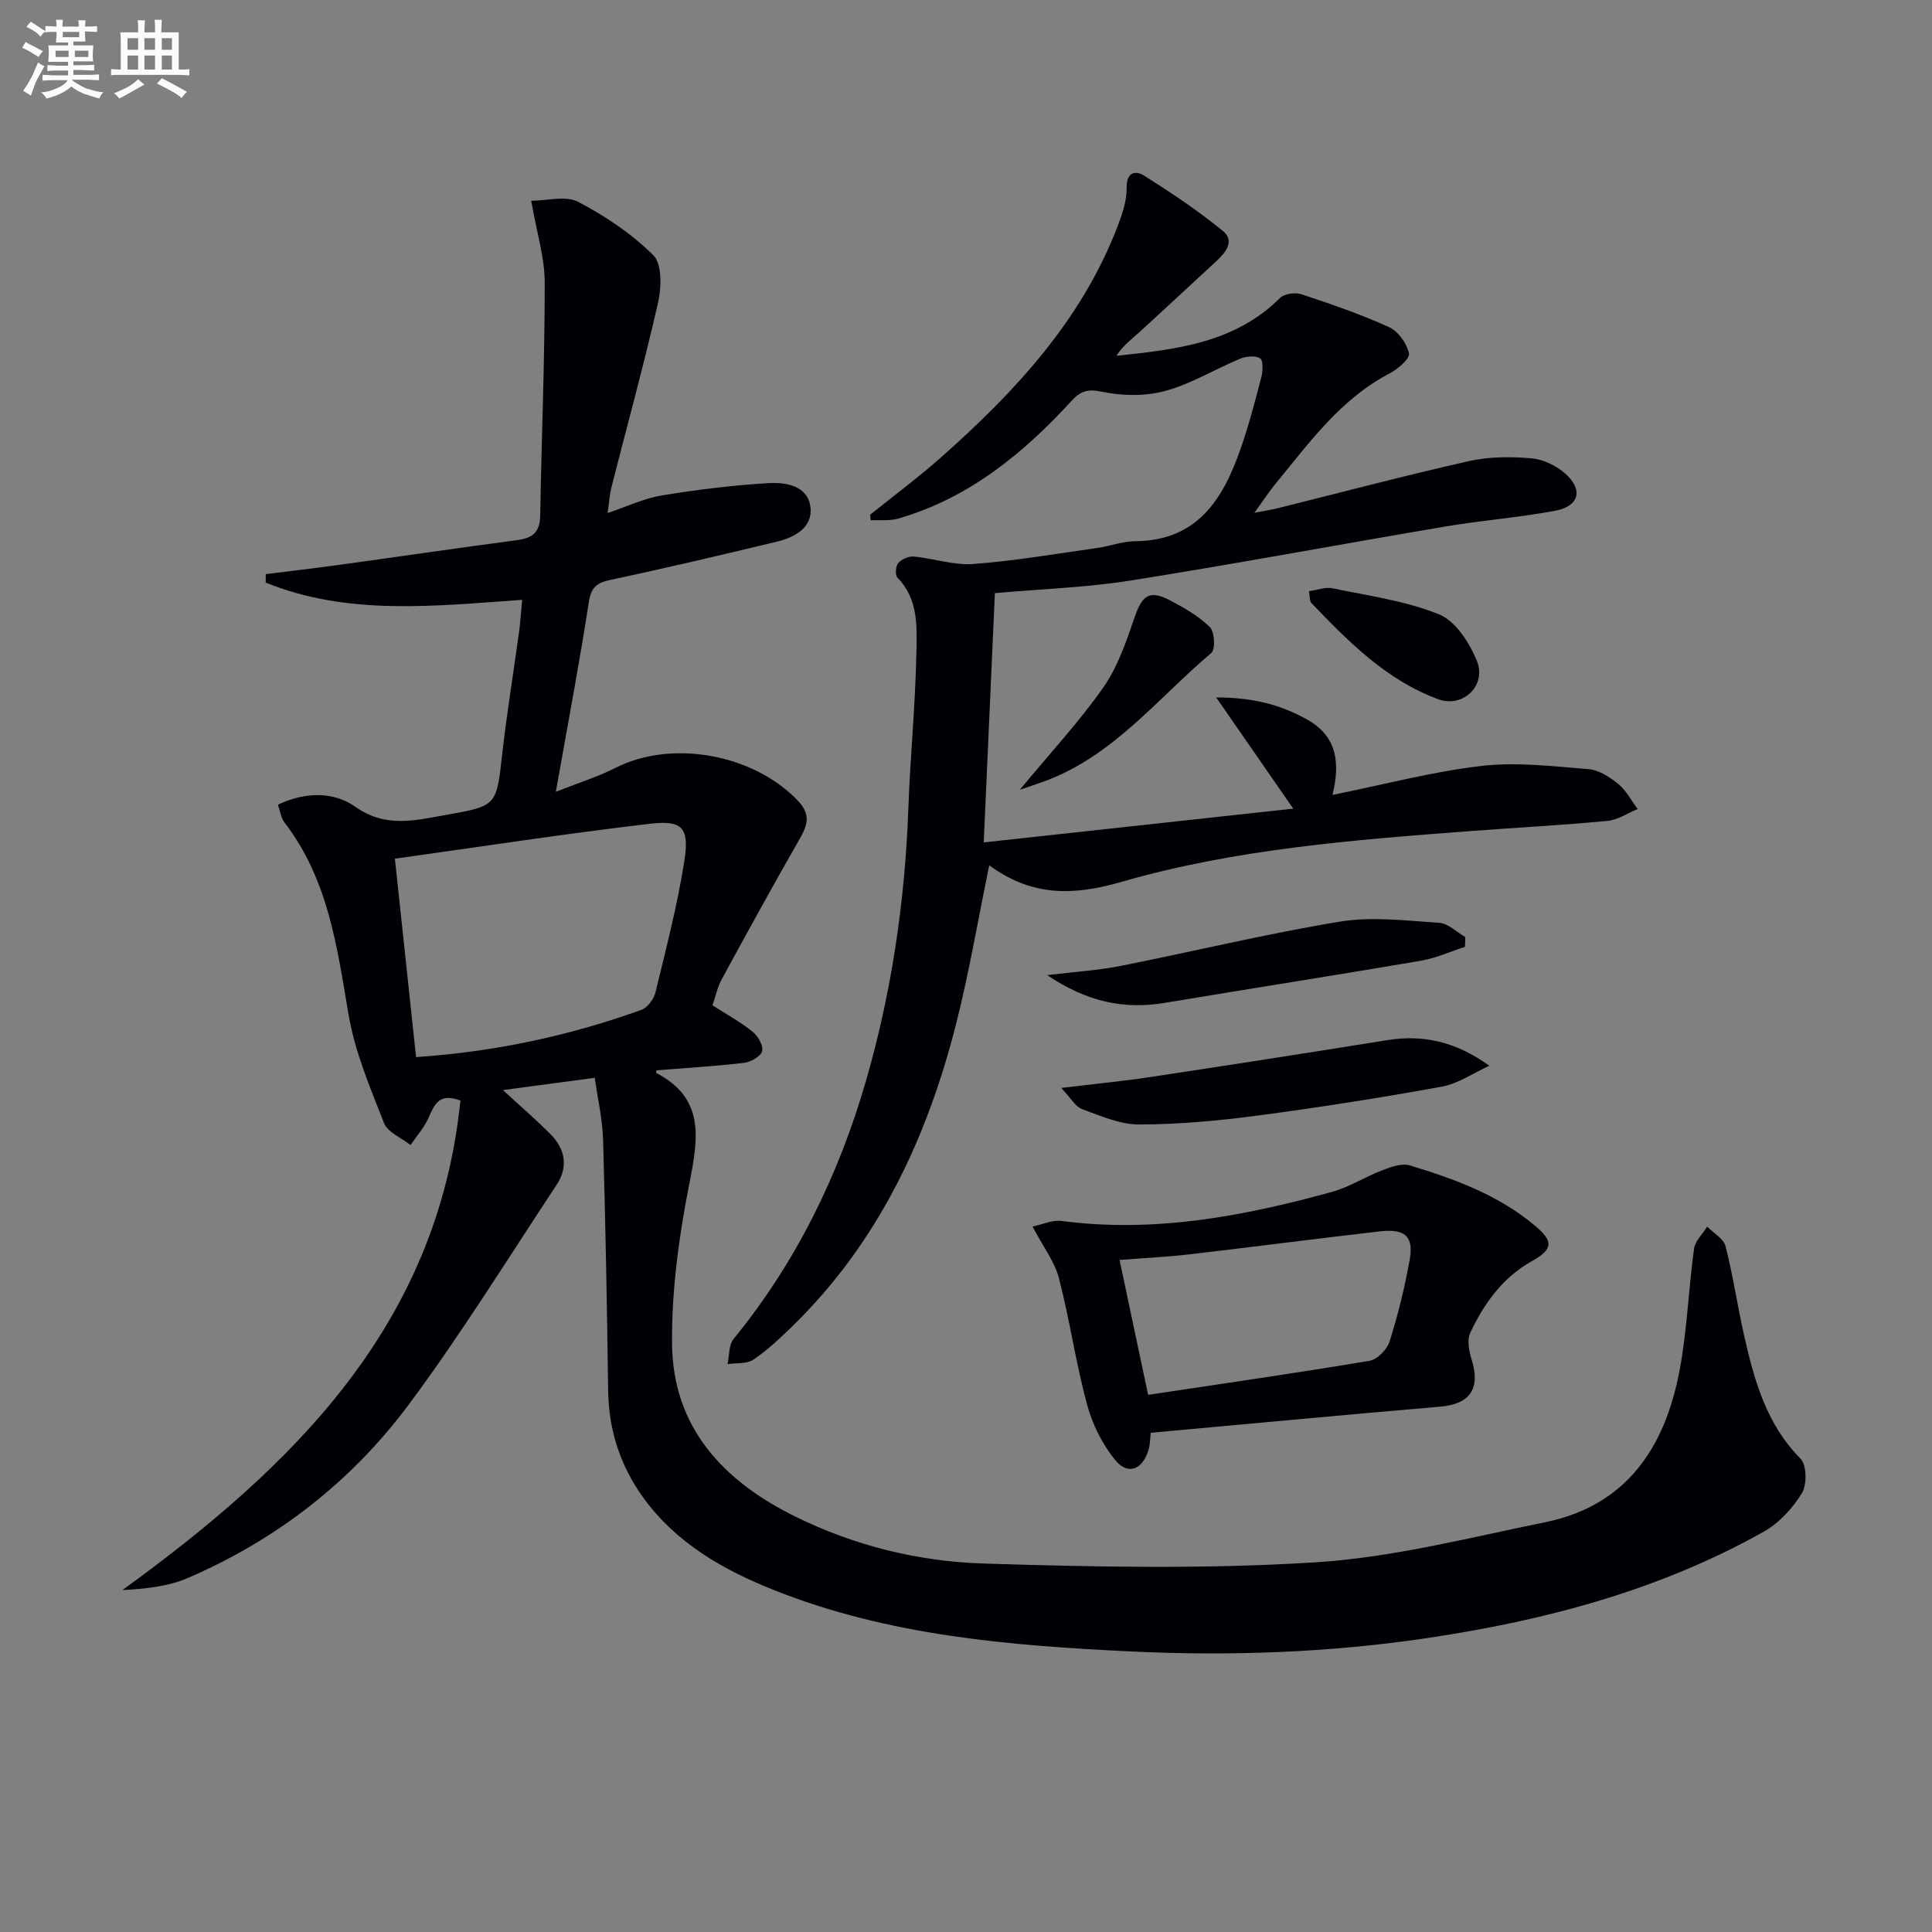 <svg enable-background="new 0 0 400 400" viewBox="0 0 400 400" xmlns="http://www.w3.org/2000/svg"><rect x="0" y="0" width="400" height="400" fill="#808080" stroke="none"/><g fill="#010105"><path d="m123.14 223.15c-6.59.88-12.43 1.66-19.01 2.54 3.74 3.45 6.94 6.2 9.9 9.19 3.04 3.07 3.62 6.77 1.22 10.41-10.06 15.21-19.67 30.76-30.53 45.39-11.89 16.01-27.4 28.09-45.82 36.02-4.08 1.76-8.72 2.25-13.56 2.51 35.48-25.73 65.27-54.85 69.98-101.36-4.67-1.74-5.44 1.12-6.67 3.75-.92 1.96-2.41 3.65-3.65 5.47-1.89-1.5-4.74-2.63-5.5-4.57-2.89-7.35-6.05-14.81-7.35-22.52-2.37-14.01-4.22-27.97-13.25-39.69-.75-.97-.9-2.39-1.36-3.68 5.71-2.72 11.56-2.73 16.05.44 6.35 4.48 12.49 2.76 18.89 1.64 10.44-1.84 10.29-1.91 11.5-12.59.95-8.41 2.32-16.77 3.47-25.15.29-2.1.41-4.23.65-6.76-18.16 1.27-36.06 3.34-53.09-3.57 0-.58.01-1.17.01-1.75 4.85-.61 9.7-1.17 14.54-1.83 12.5-1.72 24.99-3.56 37.51-5.21 3.14-.41 4.71-1.61 4.77-4.99.28-16.1.95-32.2.94-48.3 0-5.21-1.66-10.42-2.8-16.98 3.31 0 7.16-1.11 9.72.23 5.62 2.95 11.12 6.61 15.57 11.07 1.82 1.82 1.69 6.65.98 9.78-2.91 12.78-6.4 25.43-9.63 38.14-.4 1.57-.49 3.21-.82 5.43 4.08-1.36 7.55-3.03 11.2-3.63 7.31-1.2 14.69-2.12 22.08-2.55 3.55-.21 8.12.48 8.7 4.89.56 4.25-3.17 6.32-6.93 7.22-11.44 2.75-22.89 5.46-34.39 7.9-2.89.61-4.07 1.52-4.55 4.64-1.95 12.61-4.33 25.15-6.83 39.25 4.73-1.87 8.71-3.1 12.37-4.96 11.68-5.93 28.58-2.83 37.75 6.82 2.93 3.08 1.82 5.36.12 8.32-5.44 9.5-10.7 19.09-15.93 28.71-.86 1.58-1.22 3.43-1.88 5.32 2.85 1.83 5.75 3.41 8.29 5.45 1.12.89 2.28 2.9 1.99 4.04-.27 1.08-2.35 2.25-3.74 2.42-6.04.71-12.11 1.07-18.15 1.55-.02.26-.09.52-.04.54 10.07 5.25 8.73 13.42 6.9 22.7-2.17 10.97-3.73 22.29-3.62 33.43.18 17.31 10.64 28.39 25.52 35.72 12.26 6.04 25.47 9.29 38.92 9.72 22.93.72 45.96 1.19 68.82-.25 15.94-1 31.72-5.09 47.47-8.29 16.95-3.44 24.87-15.57 27.86-31.41 1.57-8.29 1.85-16.82 3-25.2.22-1.63 1.78-3.07 2.72-4.6 1.32 1.34 3.4 2.49 3.81 4.07 1.56 6.09 2.45 12.35 3.84 18.48 2.11 9.27 4.58 18.33 11.67 25.48 1.3 1.31 1.37 5.4.3 7.15-1.92 3.12-4.72 6.19-7.89 7.97-21.58 12.12-45.09 18.35-69.4 21.99-20.49 3.07-41.12 3.8-61.75 2.81-25.07-1.21-50.09-3.26-73.78-12.7-10.49-4.18-20.14-9.65-26.97-19.01-4.84-6.63-7.26-14.07-7.37-22.34-.23-17.31-.55-34.63-1.05-51.93-.13-4.23-1.11-8.44-1.72-12.78zm-37-4.29c16.46-1.11 31.78-4.44 46.66-9.78 1.26-.45 2.56-2.22 2.9-3.6 2.18-8.99 4.53-17.98 5.97-27.11 1.11-7.07-.33-8.63-7.31-7.8-17.41 2.05-34.74 4.72-52.6 7.21 1.46 13.73 2.88 27.07 4.38 41.08z"/><path d="m180.15 106.58c4.97-4.01 10.12-7.83 14.89-12.07 15.3-13.59 29.06-28.41 36.48-48 .92-2.43 1.78-5.09 1.74-7.63-.05-3.34 1.89-3.61 3.66-2.49 5.6 3.54 11.16 7.24 16.28 11.44 2.51 2.05.56 4.47-1.42 6.29-5.28 4.84-10.49 9.74-15.78 14.56-1.69 1.54-3.54 2.89-4.85 4.98 12.42-1.3 24.52-2.66 33.86-11.97.89-.89 3.16-1.19 4.46-.76 6.13 2.03 12.26 4.13 18.12 6.8 1.89.86 3.69 3.38 4.12 5.44.23 1.09-2.34 3.28-4.05 4.17-10.11 5.27-16.53 14.27-23.51 22.73-1.36 1.65-2.53 3.46-4.44 6.1 2.21-.43 3.53-.63 4.82-.95 13.2-3.28 26.36-6.77 39.63-9.76 4.15-.93 8.63-.93 12.89-.57 2.44.21 5.17 1.51 7.02 3.16 3.77 3.36 2.9 6.75-2.07 7.69-7.49 1.41-15.14 1.98-22.66 3.25-21.76 3.68-43.45 7.74-65.24 11.2-9.15 1.45-18.49 1.75-28.12 2.61-.74 16.6-1.5 33.57-2.31 51.61 21.26-2.32 42.49-4.63 64.08-6.99-5.44-7.85-10.33-14.91-15.95-23.02 7.78 0 13.47 1.57 18.86 4.59 6.32 3.54 6.77 9.2 5.22 15.59 10.7-2.16 20.67-4.82 30.82-6 7.29-.85 14.82.07 22.21.67 2.14.17 4.4 1.65 6.15 3.08 1.64 1.34 2.69 3.42 4 5.17-2.08.85-4.11 2.26-6.26 2.46-9.43.89-18.89 1.39-28.34 2.1-24.35 1.84-48.82 3.74-72.29 10.53-10.26 2.96-18.66 2.92-27.36-3.43-2.3 11.16-4.11 21.87-6.74 32.36-6.01 23.91-16.16 45.69-34.14 63.18-2.5 2.43-5.07 4.87-7.95 6.8-1.37.92-3.54.65-5.35.92.39-1.76.23-3.96 1.25-5.2 12.92-15.84 21.7-33.76 27.37-53.3 5.35-18.44 8.11-37.27 8.81-56.45.39-10.8 1.46-21.57 1.67-32.37.1-5.34.44-11.06-3.92-15.5-.51-.52-.38-2.41.16-3.02.72-.81 2.19-1.46 3.26-1.35 4.12.39 8.27 1.85 12.3 1.54 8.59-.65 17.12-2.12 25.66-3.32 2.62-.37 5.21-1.38 7.82-1.4 12.92-.09 18.23-8.74 21.87-19.21 1.69-4.85 2.99-9.84 4.28-14.81.32-1.25.38-3.47-.26-3.85-1.03-.6-2.9-.42-4.14.09-5.21 2.16-10.14 5.21-15.52 6.67-4.1 1.12-8.86 1.05-13.05.17-2.98-.62-4.44-.18-6.32 1.87-10.03 10.94-21.29 20.15-35.87 24.38-1.79.52-3.81.26-5.72.37-.06-.36-.09-.76-.13-1.15z"/><path d="m238.25 296.64c-.14 1.22-.12 2.42-.45 3.51-1.21 4.09-4.23 5.36-6.85 2.2-2.71-3.26-4.77-7.45-5.89-11.56-2.33-8.62-3.58-17.52-5.82-26.16-.89-3.42-3.24-6.45-5.46-10.68 2.02-.42 4.09-1.42 5.99-1.17 19.18 2.53 37.7-.96 56.02-6.02 3.62-1 6.91-3.14 10.45-4.49 1.78-.68 4-1.49 5.64-.99 9.24 2.8 18.31 6.11 25.87 12.44 3.88 3.25 3.86 4.89-.55 7.36-6.12 3.43-9.95 8.79-12.8 14.87-.7 1.48-.26 3.78.28 5.51 1.88 6.03-.28 9.23-6.48 9.77-19.84 1.7-39.68 3.56-59.95 5.41zm-.54-7.85c15.75-2.37 30.82-4.54 45.83-7.05 1.62-.27 3.65-2.36 4.17-4.02 1.73-5.51 3.12-11.16 4.14-16.84.88-4.93-.9-6.54-6.23-5.93-13.17 1.51-26.31 3.23-39.47 4.76-4.66.54-9.37.76-14.36 1.15 2.07 9.79 3.95 18.66 5.92 27.93z"/><path d="m308.35 220.65c-3.27 1.49-6.4 3.7-9.83 4.33-12.72 2.31-25.51 4.32-38.33 6.01-8.05 1.06-16.21 1.81-24.32 1.82-3.95.01-7.99-1.77-11.82-3.17-1.4-.51-2.34-2.3-4.33-4.39 7.02-.85 12.74-1.4 18.42-2.26 16.39-2.47 32.77-5.02 49.13-7.65 7.37-1.17 14.12.3 21.08 5.31z"/><path d="m303.31 196.03c-3.04.98-6.01 2.35-9.13 2.88-17.65 3.01-35.35 5.77-53.01 8.72-8.44 1.41-16.13-.19-24.36-5.74 5.81-.71 10.6-.99 15.26-1.92 15.11-2.99 30.1-6.65 45.29-9.15 6.69-1.1 13.76-.21 20.62.24 1.86.12 3.6 1.92 5.4 2.95-.02.68-.04 1.35-.07 2.02z"/><path d="m211.14 163.51c6.24-7.54 12.24-14 17.27-21.15 2.97-4.23 4.74-9.43 6.44-14.4 1.62-4.75 3.12-5.91 7.43-3.64 2.92 1.53 5.9 3.24 8.21 5.52.99.98 1.18 4.61.31 5.34-11.1 9.36-20.25 21.31-34.51 26.56-1.5.55-3.02 1.04-5.15 1.77z"/><path d="m271 122.4c1.8-.25 3.44-.91 4.89-.6 7.42 1.55 15.1 2.58 22.04 5.39 3.41 1.38 6.3 5.87 7.83 9.6 2.1 5.13-2.88 9.86-7.99 7.98-10.73-3.96-18.57-11.9-26.28-19.94-.36-.39-.26-1.21-.49-2.43z"/></g><path d="m6.8 9.5c.6.3 1.3.7 2.1 1.1-.4.4-.7.8-.9 1.2-.7-.4-1.3-.8-1.8-1.1s-1.1-.6-1.6-.8c.2-.4.5-.8.7-1.2.4.2.8.5 1.5.8zm.9 6.9c-.3.6-.5 1.1-.7 1.7s-.4 1.1-.6 1.7c-.6-.4-1.1-.7-1.6-1 .7-1 1.2-1.8 1.5-2.4.3-.5.6-1.1.8-1.7.3-.6.5-1.2.8-1.8.3.3.8.6 1.3.8-.7 1.3-1.2 2.2-1.5 2.7zm.1-11c.4.3 1 .7 1.7 1.1-.5.2-.8.6-1.1 1.1-.5-.6-1-1-1.4-1.2s-.9-.6-1.5-.8c.2-.4.5-.7.9-1.1.5.3.9.6 1.4.9zm10.5 13c1 .4 2 .6 3.1.7-.4.4-.7.8-.8 1.3-.9-.2-1.9-.6-3-.9-1-.4-2-.9-2.8-1.6-.5.4-1.1.9-1.9 1.3s-1.9.9-3.3 1.2c-.1-.3-.5-.8-1.1-1.3 1 0 2.1-.3 3.2-.8 1.2-.5 1.9-1 2.3-1.7h-3.2c-.4 0-1 0-2 .1v-1.2c1 0 1.7.1 2 .1h3.3v-1h-2.3c-.2 0-.9 0-2 .1v-1.2c1.2 0 1.9.1 2 .1h2.3v-.8h-4.1c0-.7.1-1.2.1-1.6 0-.5 0-1.1-.1-1.8h4.1v-.6h-2.5c0-.6.1-1.1.1-1.6v-.6h-.5c-.4 0-1 0-1.8.1v-1.3c1.2 0 1.9.1 2.1.1h.2c0-.3 0-.8-.1-1.4h1.4c0 .6-.1 1-.1 1.4h3.4c0-.4 0-.8-.1-1.3h1.5c0 .4-.1.9-.1 1.3.7 0 1.5 0 2.5-.1v1.2c-1 0-1.8-.1-2.5-.1v.6c0 .3 0 .8.1 1.5h-2.5v.8h4.1c0 .7-.1 1.3-.1 1.8s0 1 .1 1.5h-4.1v.8h1.4c.8 0 1.8 0 2.9-.1v1.2c-1 0-1.9-.1-2.8-.1h-1.5v1h3.2c.3 0 1 0 2.1-.1v1.2c-1.1 0-1.8-.1-2.1-.1h-3.4l-.1.1c1.4 1 2.4 1.5 3.4 1.9zm-4.1-6.6v-1.3h-2.7v1.3zm2.2-4.1v-1.1h-3.4v1.1zm1.9 4.1v-1.3h-2.8v1.3z" fill="#fbfafc"/><path d="m37 6.7v2.3 5.4c1 0 1.8 0 2.2-.1v1.3c-.6 0-1.5-.1-2.5-.1h-11.9c-.7 0-1.3 0-1.8.1v-1.3c.5 0 1.1.1 2 .1v-5.2c0-1 0-1.8-.1-2.5h3.7c0-1.3 0-2.1-.1-2.5h1.5c0 .4-.1 1.3-.1 2.5h2.2c0-1.2 0-2.1-.1-2.6h1.5c0 .4-.1 1.3-.1 2.6zm-12.3 13.7c-.3-.4-.7-.8-1.1-1.1 1.1-.4 2.1-.9 2.9-1.3.8-.5 1.5-1 2.1-1.6.4.4.9.8 1.3 1.1-2.5 1.4-4.2 2.4-5.2 2.9zm3.9-10.1v-2.4h-2.2v2.4zm0 4.1v-2.9h-2.2v2.9zm3.5-4.1v-2.4h-2.2v2.4zm0 4.1v-2.9h-2.2v2.9zm.4 2.9 1-1.1c.6.3 1.4.7 2.5 1.3s2 1.1 2.7 1.5c-.4.4-.8.8-1.1 1.3-.8-.8-2.5-1.7-5.1-3zm3.1-7v-2.4h-2.1v2.4zm0 4.1v-2.9h-2.1v2.9z" fill="#fbfafc"/></svg>
